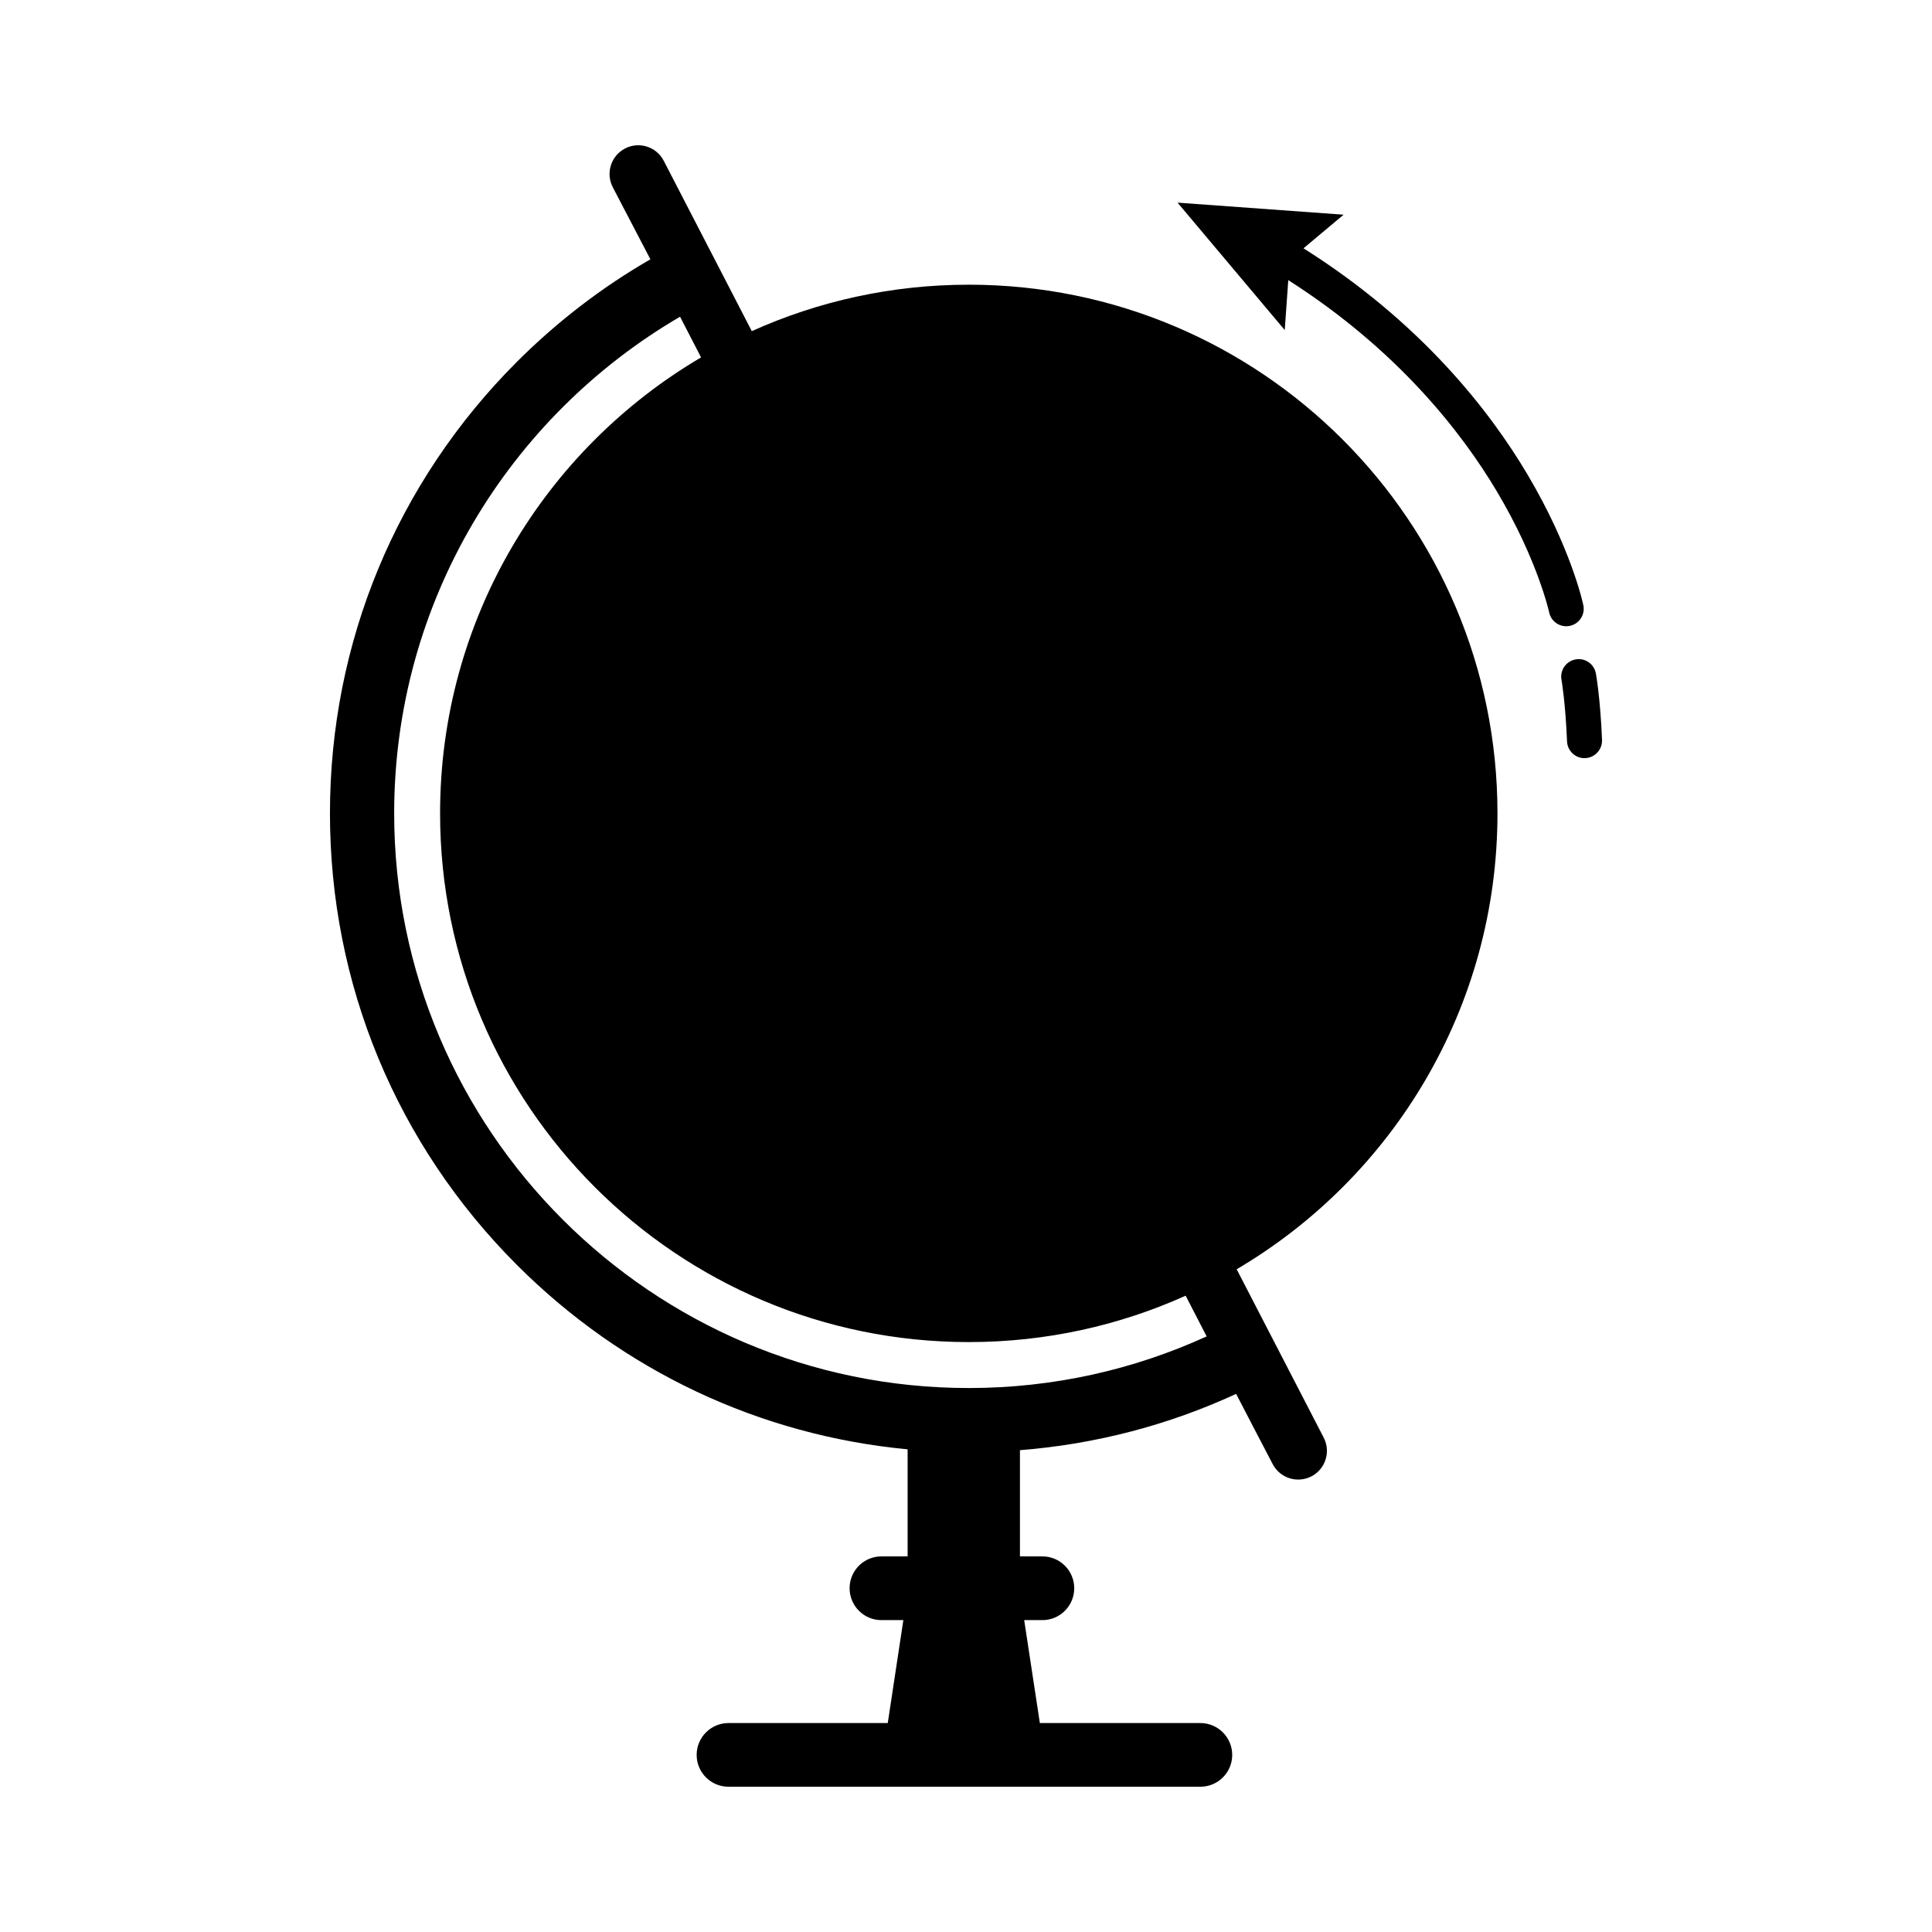 <?xml version="1.0" encoding="UTF-8"?>
<!-- Uploaded to: SVG Repo, www.svgrepo.com, Generator: SVG Repo Mixer Tools -->
<svg fill="#000000" width="800px" height="800px" version="1.1" viewBox="144 144 512 512" xmlns="http://www.w3.org/2000/svg">
 <g>
  <path d="m400.73 219.45c-20.484 0-39.953 4.402-57.496 12.305l-23.355-45.18c-1.953-3.727-6.551-5.16-10.277-3.203-3.707 1.953-5.141 6.551-3.195 10.277l9.957 19.07c-12.766 7.356-24.637 16.445-35.336 27.125-31.973 31.98-49.586 74.504-49.586 119.71 0 45.223 17.613 87.742 49.586 119.71 28.133 28.113 64.406 45.133 103.5 48.82v28.375h-6.941c-4.664 0-8.434 3.777-8.434 8.445 0 4.656 3.777 8.445 8.434 8.445h5.812l-4.133 27.277h-42.211c-4.656 0-8.434 3.789-8.434 8.445s3.777 8.434 8.434 8.434h125.05c4.664 0 8.445-3.777 8.445-8.434s-3.777-8.445-8.445-8.445h-42.531l-4.152-27.277h4.828c4.656 0 8.434-3.789 8.434-8.445 0-4.664-3.777-8.445-8.434-8.445h-5.953v-28.145c20.031-1.582 39.379-6.648 57.293-14.922 0.121 0.312 9.703 18.641 9.703 18.641 1.953 3.719 6.559 5.148 10.289 3.195 3.707-1.945 5.148-6.551 3.195-10.277l-23.043-44.586c41.363-24.355 69.113-69.344 69.113-120.82-0.004-77.379-62.73-140.1-140.12-140.1zm63.047 278.71c-19.227 8.777-40.566 13.684-63.047 13.684-83.965 0-152.27-68.316-152.27-152.29 0-56.094 30.492-105.2 75.762-131.62l5.57 10.781c-41.383 24.355-69.164 69.344-69.164 120.83 0 77.387 62.723 140.12 140.11 140.12 20.484 0 39.941-4.394 57.473-12.293z"/>
  <path d="m560.02 309.86c2.508-0.523 4.109-2.984 3.578-5.481-0.121-0.625-3.266-15.184-14.801-34.641-9.914-16.727-28.121-40.254-59.359-59.934l10.629-8.906-44.004-3.195 28.406 33.766 0.938-13.23c28.969 18.48 45.926 40.305 55.207 55.871 10.82 18.129 13.875 31.941 13.934 32.172 0.453 2.188 2.379 3.68 4.523 3.68 0.312 0 0.637-0.039 0.949-0.102z"/>
  <path d="m566.93 322.49c-0.453-2.519-2.852-4.203-5.371-3.738-2.508 0.441-4.203 2.852-3.75 5.359 0.012 0.059 1.047 5.996 1.473 16.363 0.102 2.488 2.156 4.445 4.625 4.445 0.07 0 0.141 0 0.203-0.012 2.559-0.109 4.543-2.266 4.445-4.828-0.445-10.98-1.574-17.328-1.625-17.59z"/>
 </g>
</svg>